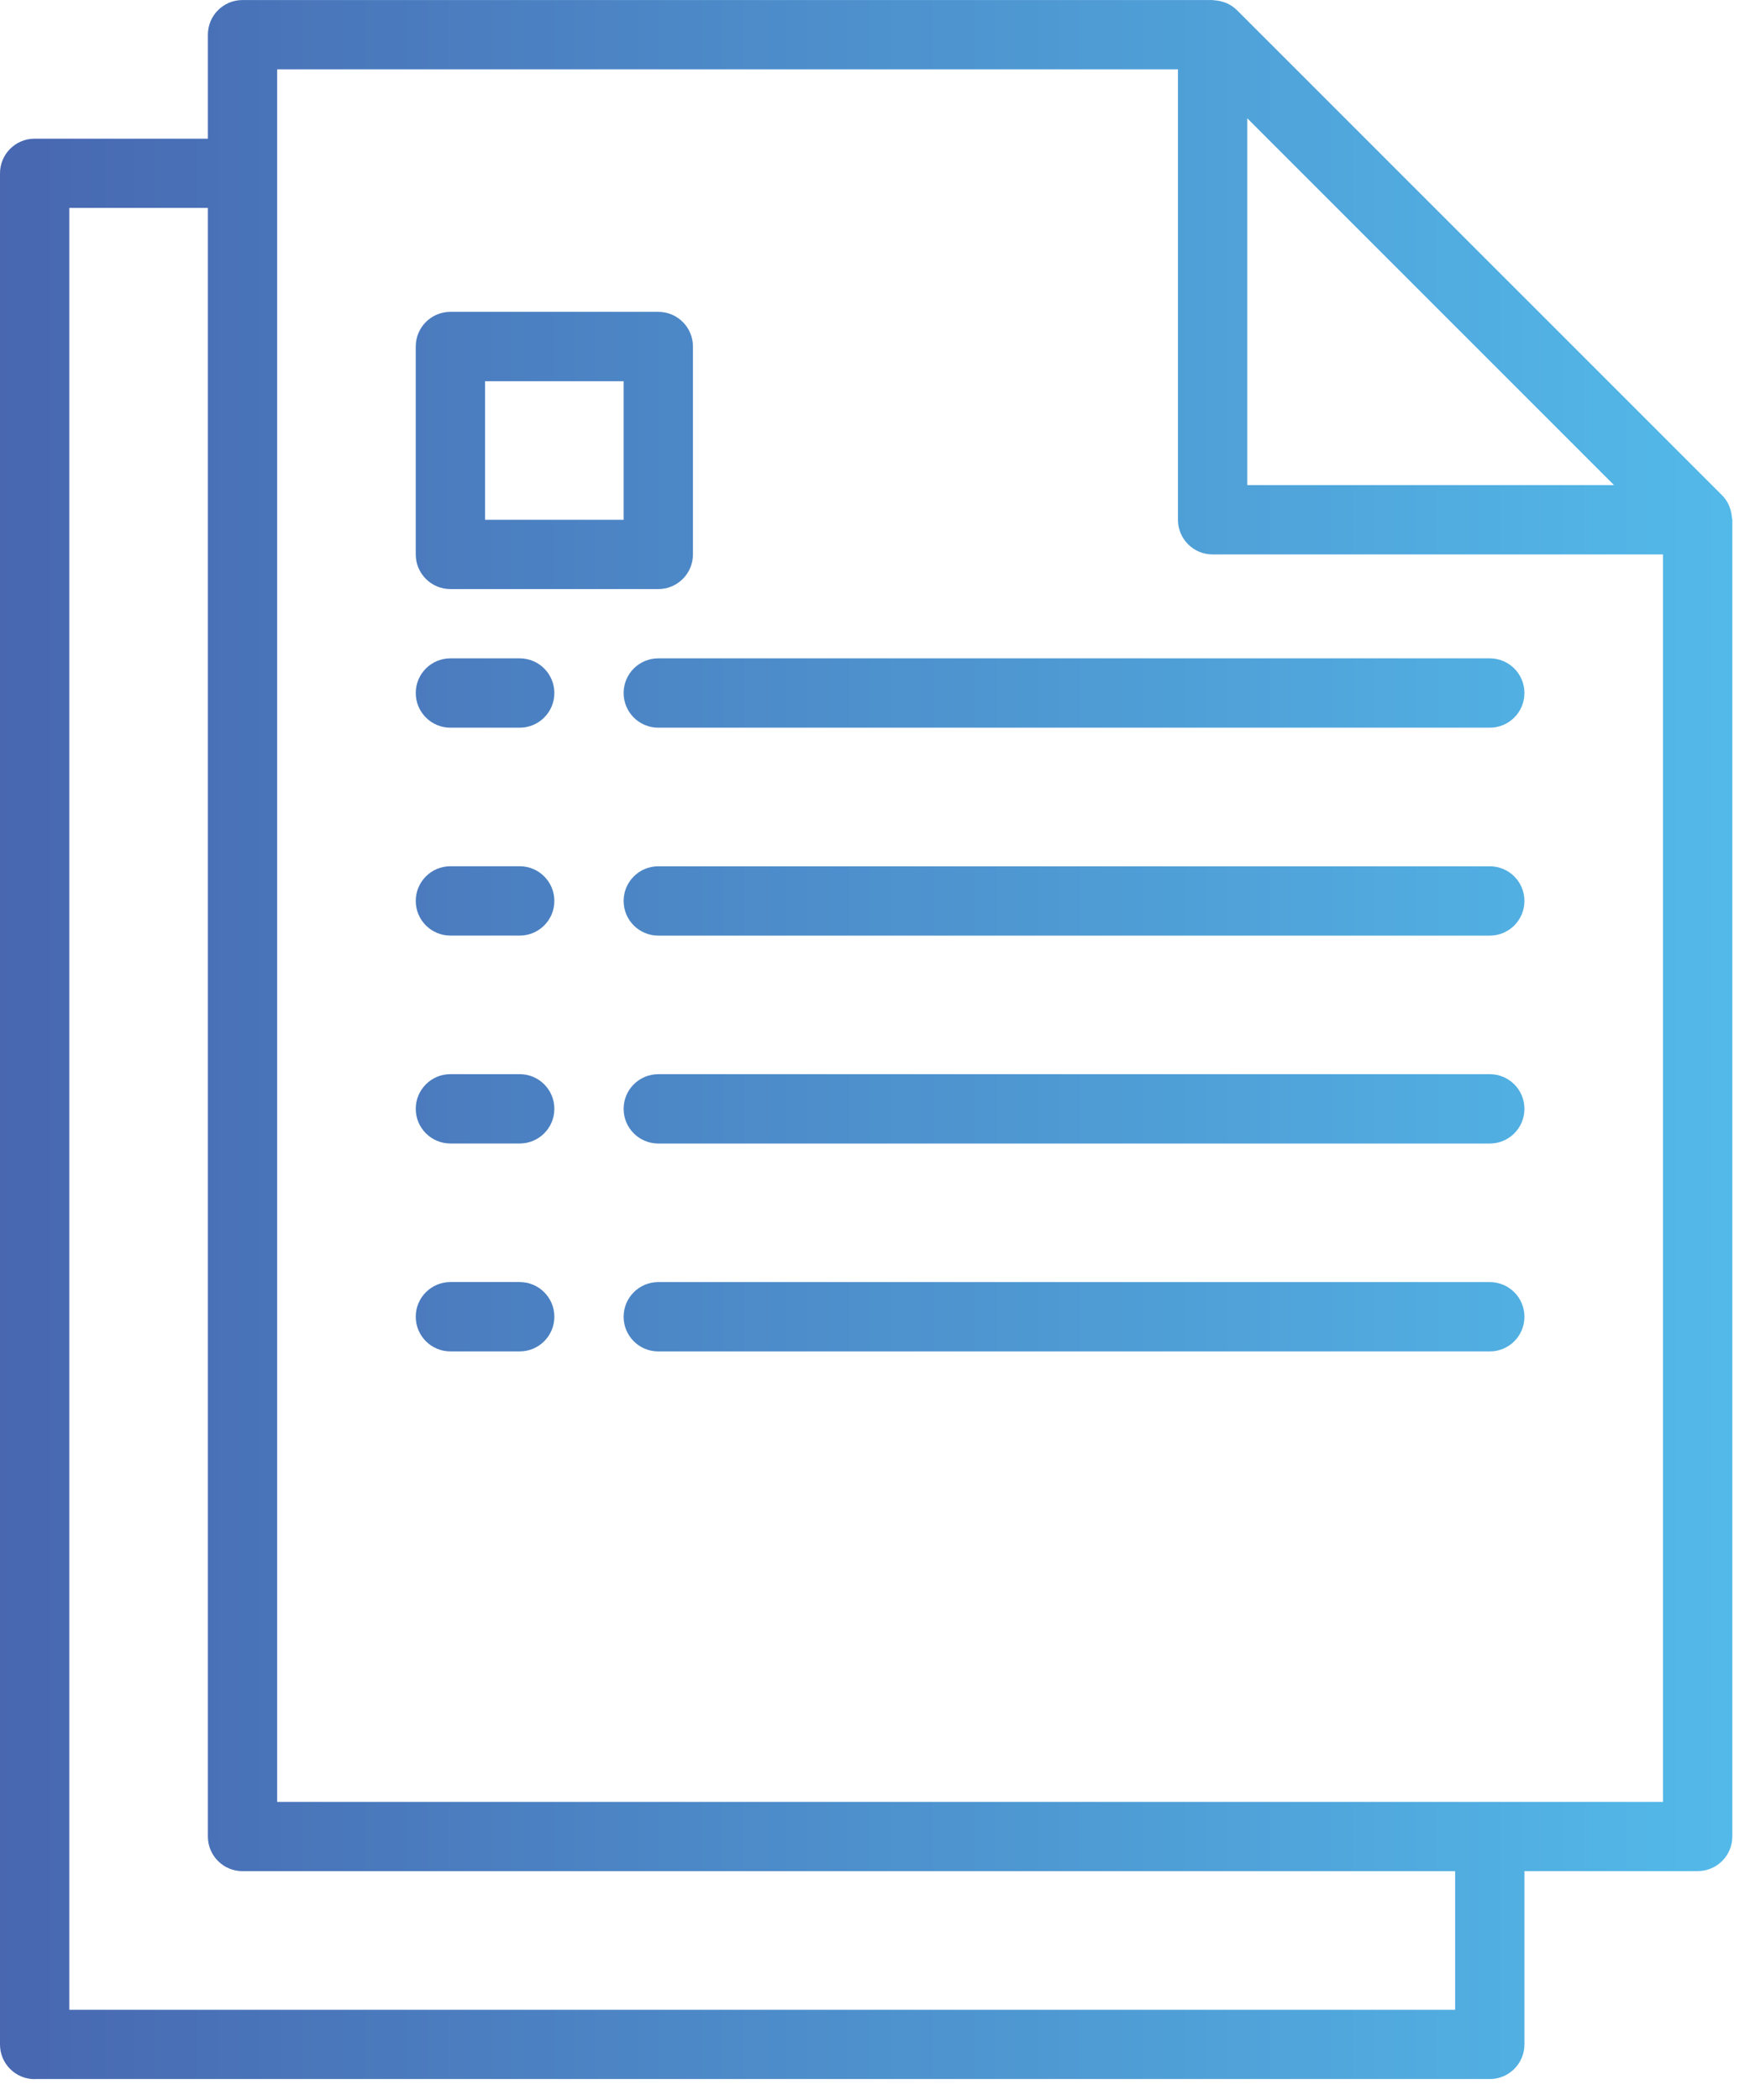 <?xml version="1.0" encoding="UTF-8"?>
<svg id="_レイヤー_1" data-name="レイヤー_1" xmlns="http://www.w3.org/2000/svg" xmlns:xlink="http://www.w3.org/1999/xlink" version="1.1" viewBox="0 0 56 67">
  <!-- Generator: Adobe Illustrator 29.2.1, SVG Export Plug-In . SVG Version: 2.1.0 Build 116)  -->
  <defs>
    <linearGradient id="_名称未設定グラデーション_12" data-name="名称未設定グラデーション 12" x1="-150.153" y1="-288.555" x2="-141.996" y2="-288.555" gradientTransform="translate(1197 2350.449) scale(8)" gradientUnits="userSpaceOnUse">
      <stop offset="0" stop-color="#4761ac"/>
      <stop offset="1" stop-color="#54c2ef"/>
    </linearGradient>
    <linearGradient id="_名称未設定グラデーション_121" data-name="名称未設定グラデーション 12" x1="-150.153" x2="-141.996" xlink:href="#_名称未設定グラデーション_12"/>
    <linearGradient id="_名称未設定グラデーション_122" data-name="名称未設定グラデーション 12" y1="-289.384" y2="-289.384" xlink:href="#_名称未設定グラデーション_12"/>
    <linearGradient id="_名称未設定グラデーション_123" data-name="名称未設定グラデーション 12" x1="-150.153" y1="-289.384" x2="-141.996" y2="-289.384" xlink:href="#_名称未設定グラデーション_12"/>
    <linearGradient id="_名称未設定グラデーション_124" data-name="名称未設定グラデーション 12" y1="-290.213" y2="-290.213" xlink:href="#_名称未設定グラデーション_12"/>
    <linearGradient id="_名称未設定グラデーション_125" data-name="名称未設定グラデーション 12" x1="-150.153" y1="-290.213" x2="-141.996" y2="-290.213" xlink:href="#_名称未設定グラデーション_12"/>
    <linearGradient id="_名称未設定グラデーション_126" data-name="名称未設定グラデーション 12" y1="-291.042" y2="-291.042" xlink:href="#_名称未設定グラデーション_12"/>
    <linearGradient id="_名称未設定グラデーション_127" data-name="名称未設定グラデーション 12" x1="-150.153" y1="-291.042" x2="-141.996" y2="-291.042" xlink:href="#_名称未設定グラデーション_12"/>
    <linearGradient id="_名称未設定グラデーション_128" data-name="名称未設定グラデーション 12" x1="-150.153" y1="-289.66" x2="-141.996" y2="-289.66" xlink:href="#_名称未設定グラデーション_12"/>
    <linearGradient id="_名称未設定グラデーション_129" data-name="名称未設定グラデーション 12" y1="-292.01" x2="-141.996" y2="-292.01" xlink:href="#_名称未設定グラデーション_12"/>
  </defs>
  <g id="icon_x5F_recruit_x5F_03.svg">
    <path d="M14.372,43.115h2.211c.611,0,1.106-.495,1.106-1.106s-.495-1.106-1.106-1.106h-2.211c-.611,0-1.106.495-1.106,1.106s.495,1.106,1.106,1.106Z" style="fill: url(#_名称未設定グラデーション_12);"/>
    <path d="M47.537,40.904h-26.532c-.611,0-1.106.495-1.106,1.106s.495,1.106,1.106,1.106h26.532c.611,0,1.106-.495,1.106-1.106s-.495-1.106-1.106-1.106Z" style="fill: url(#_名称未設定グラデーション_121);"/>
    <path d="M14.372,36.482h2.211c.611,0,1.106-.495,1.106-1.106s-.495-1.106-1.106-1.106h-2.211c-.611,0-1.106.495-1.106,1.106s.495,1.106,1.106,1.106Z" style="fill: url(#_名称未設定グラデーション_122);"/>
    <path d="M47.537,34.271h-26.532c-.611,0-1.106.495-1.106,1.106s.495,1.106,1.106,1.106h26.532c.611,0,1.106-.495,1.106-1.106s-.495-1.106-1.106-1.106Z" style="fill: url(#_名称未設定グラデーション_123);"/>
    <path d="M14.372,29.849h2.211c.611,0,1.106-.495,1.106-1.106s-.495-1.106-1.106-1.106h-2.211c-.611,0-1.106.495-1.106,1.106s.495,1.106,1.106,1.106Z" style="fill: url(#_名称未設定グラデーション_124);"/>
    <path d="M47.537,27.638h-26.532c-.611,0-1.106.495-1.106,1.106s.495,1.106,1.106,1.106h26.532c.611,0,1.106-.495,1.106-1.106s-.495-1.106-1.106-1.106Z" style="fill: url(#_名称未設定グラデーション_125);"/>
    <path d="M14.372,23.216h2.211c.611,0,1.106-.495,1.106-1.106s-.495-1.106-1.106-1.106h-2.211c-.611,0-1.106.495-1.106,1.106s.495,1.106,1.106,1.106Z" style="fill: url(#_名称未設定グラデーション_126);"/>
    <path d="M19.899,22.11c0,.611.495,1.106,1.106,1.106h26.532c.611,0,1.106-.495,1.106-1.106s-.495-1.106-1.106-1.106h-26.532c-.611,0-1.106.495-1.106,1.106Z" style="fill: url(#_名称未設定グラデーション_127);"/>
    <path d="M1.106,66.33h46.431c.611,0,1.106-.495,1.106-1.106v-5.528h5.528c.611,0,1.106-.495,1.106-1.106V16.583c0-.024-.012-.045-.014-.07-.006-.097-.024-.193-.056-.284-.012-.035-.021-.07-.036-.104-.054-.12-.129-.23-.221-.324L39.47.324c-.094-.092-.204-.167-.324-.221-.034-.015-.069-.024-.103-.036-.092-.032-.189-.051-.286-.057-.019.003-.04-.009-.064-.009H7.739c-.611,0-1.106.495-1.106,1.106v3.317H1.106c-.611,0-1.106.495-1.106,1.106v59.697c0,.611.495,1.106,1.106,1.106h0ZM51.501,15.477h-11.703V3.774l11.703,11.703ZM8.844,2.211h28.743v14.372c0,.611.495,1.106,1.106,1.106h14.372v39.798H8.844V2.211ZM2.211,6.633h4.422v51.959c0,.611.495,1.106,1.106,1.106h38.693v4.422H2.211V6.633Z" style="fill: url(#_名称未設定グラデーション_128);"/>
    <path d="M14.372,18.794h6.633c.611,0,1.106-.495,1.106-1.106v-6.633c0-.611-.495-1.106-1.106-1.106h-6.633c-.611,0-1.106.495-1.106,1.106v6.633c0,.611.495,1.106,1.106,1.106ZM15.477,12.161h4.422v4.422h-4.422v-4.422Z" style="fill: url(#_名称未設定グラデーション_129);"/>
  </g>
</svg>